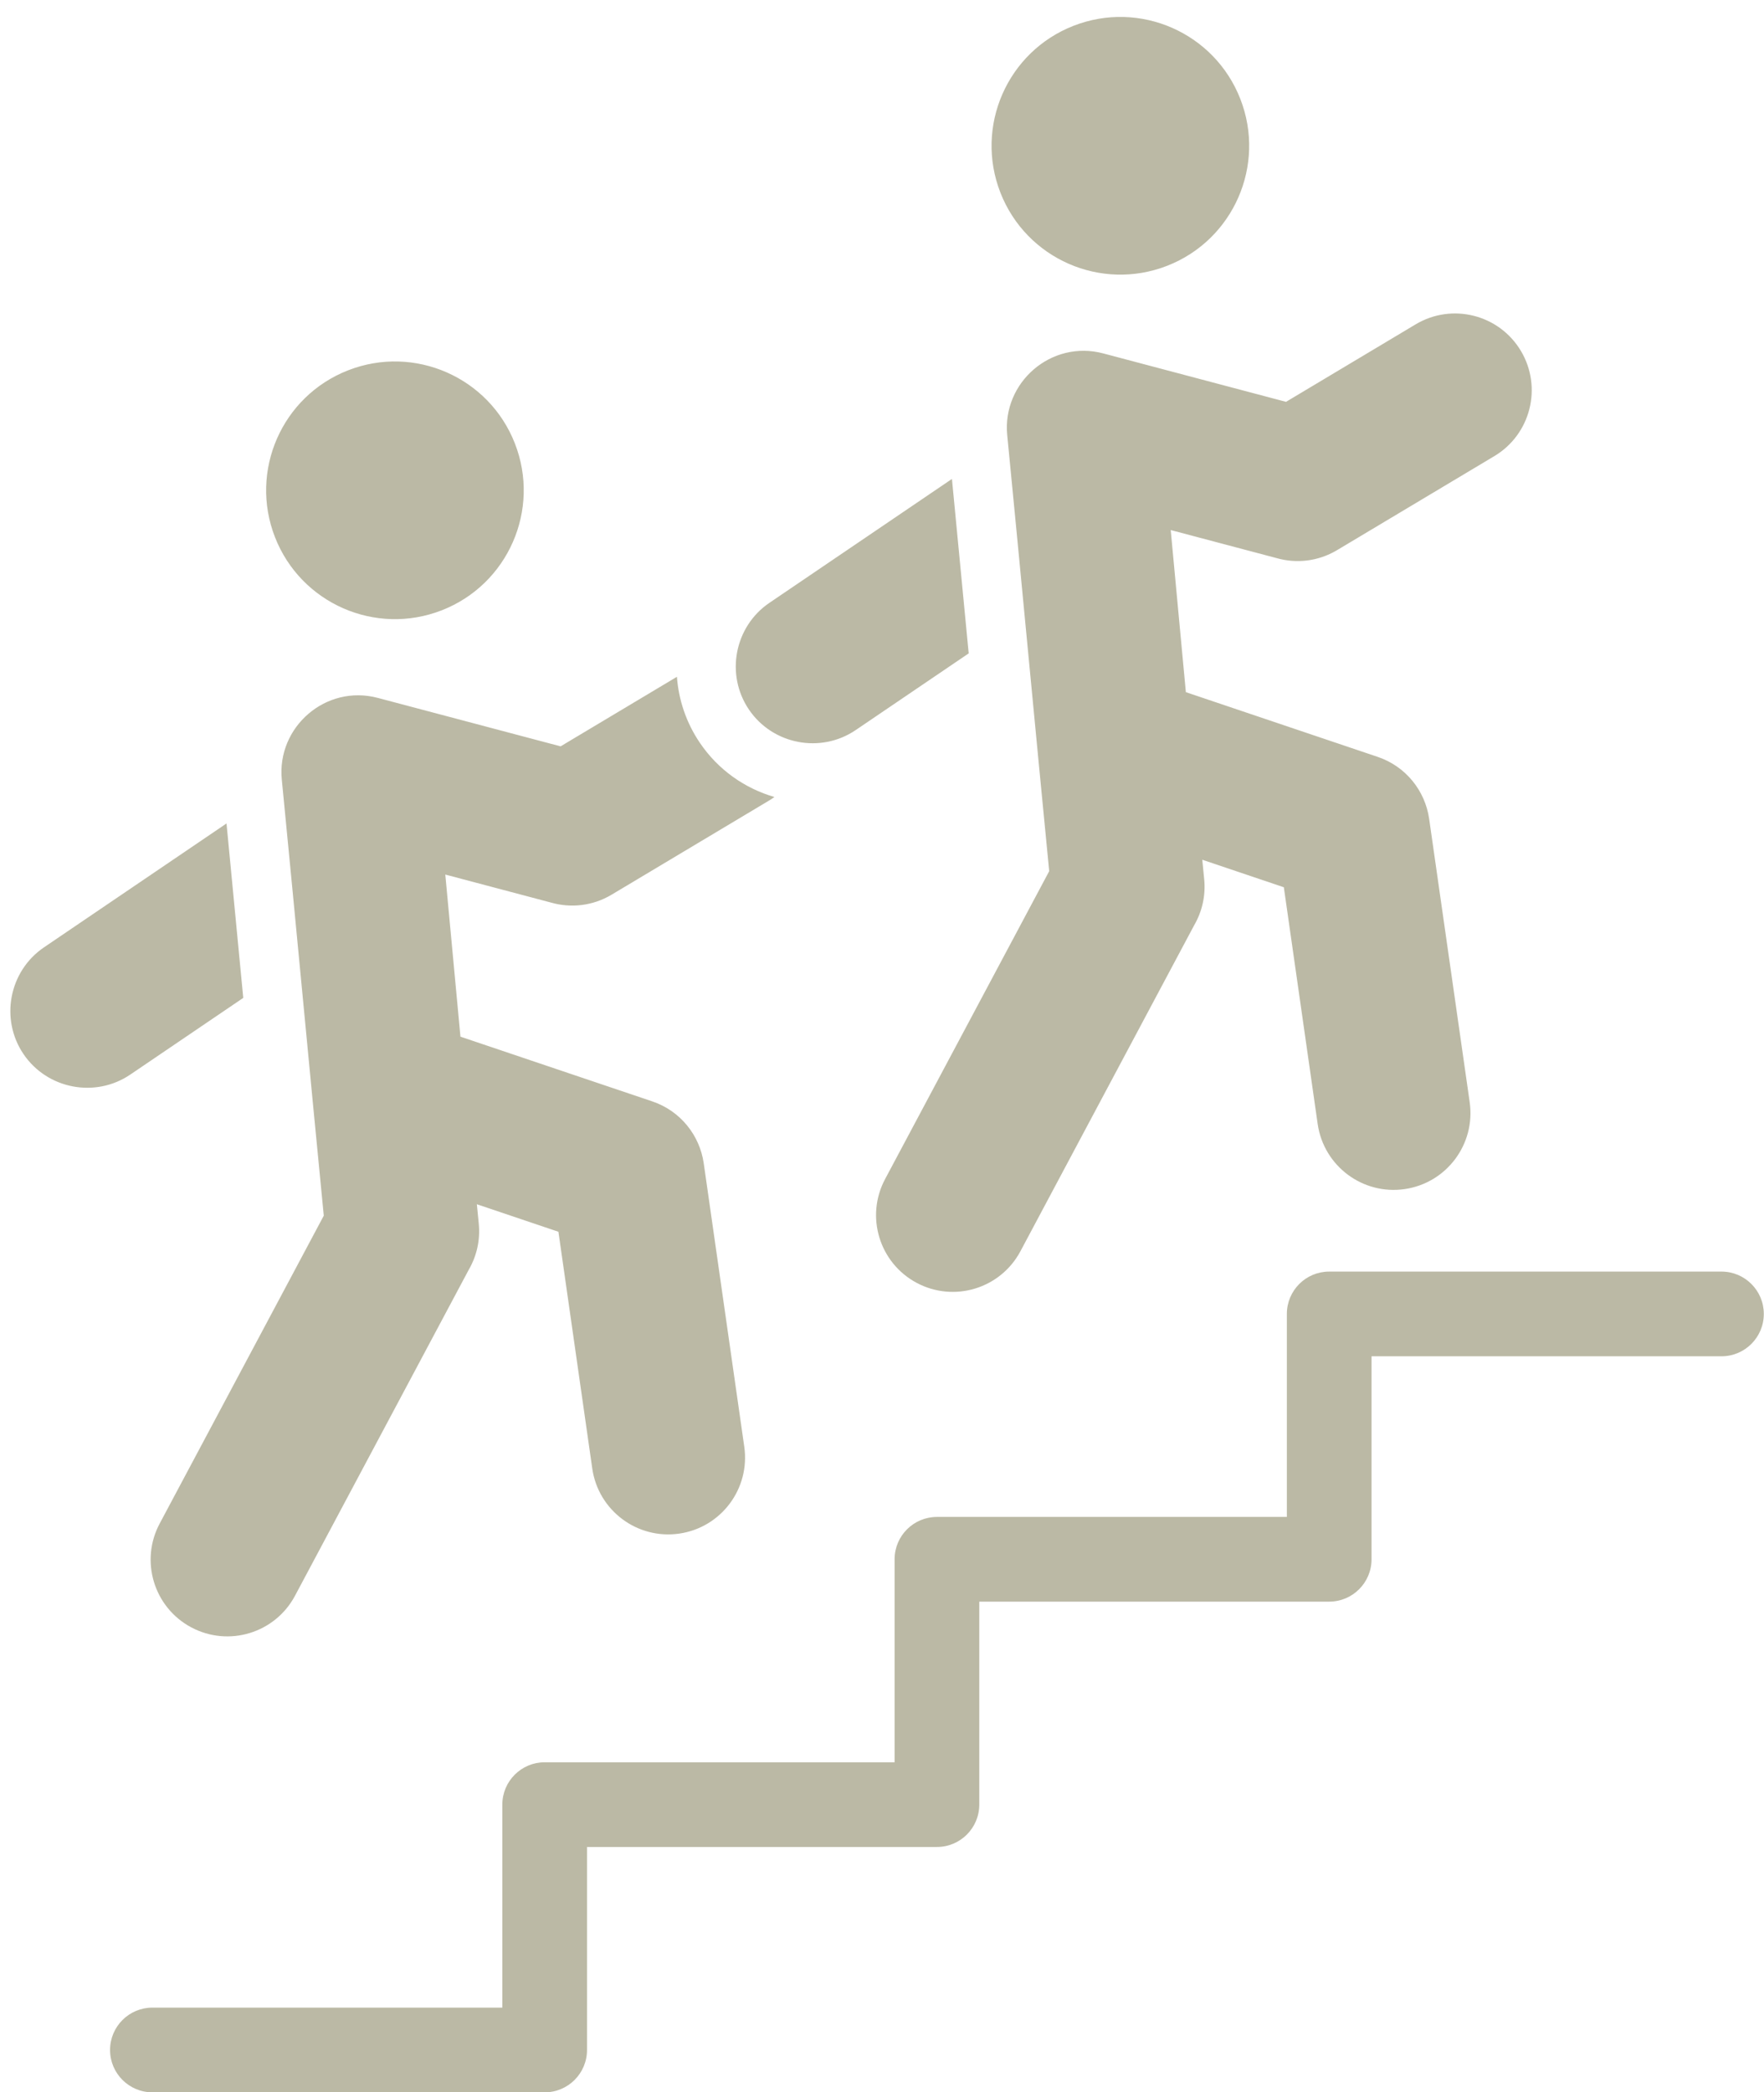 <?xml version="1.0" encoding="UTF-8" standalone="no"?><svg xmlns="http://www.w3.org/2000/svg" xmlns:xlink="http://www.w3.org/1999/xlink" fill="#bbb9a5" height="494" preserveAspectRatio="xMidYMid meet" version="1" viewBox="46.5 7.0 416.6 494.0" width="416.6" zoomAndPan="magnify"><g id="change1_1"><path clip-rule="evenodd" d="M52.058,255.881c5.605,8.261,16.95,10.433,25.21,4.828l26.682-18.105c-1.311-13.729-2.622-27.458-3.956-41.185 L56.886,230.67C48.626,236.275,46.453,247.62,52.058,255.881L52.058,255.881z M453.055,307.22c5.523,0,10,4.477,10,10 c0,5.523-4.477,10-10,10h-82.641v47.926c0,5.523-4.477,10-10,10h-82.641v47.926c0,5.523-4.477,10-10,10h-82.641V491 c0,5.523-4.477,10-10,10H82.492c-5.523,0-10-4.477-10-10c0-5.523,4.477-10,10-10h82.641v-47.926c0-5.523,4.477-10,10-10h82.641 v-47.927c0-5.523,4.477-10,10-10h82.641V317.22c0-5.523,4.477-10,10-10H453.055L453.055,307.22z M380.848,83.568l-30.633,18.308 l-43.146-11.431c-12.297-3.274-23.918,6.867-22.694,19.296c3.194,32.602,6.719,70.34,9.913,102.941l-38.752,72.687 c-4.712,8.822-1.381,19.795,7.44,24.507c8.822,4.712,19.794,1.381,24.507-7.44l41.044-76.988c1.85-3.179,2.752-6.949,2.361-10.888 l-0.449-4.575l19.261,6.497l7.995,55.91c1.432,9.912,10.629,16.787,20.54,15.354c9.912-1.432,16.786-10.629,15.354-20.541 l-9.575-66.924c-0.951-6.548-5.466-12.336-12.166-14.589l-45.286-15.274l-3.577-38.273l25.005,6.624 c4.634,1.32,9.781,0.802,14.247-1.86l37.164-22.212c8.597-5.124,11.411-16.246,6.288-24.843 C400.567,81.259,389.445,78.444,380.848,83.568L380.848,83.568z M300.029,13.092c15.646-6.111,33.283,1.618,39.394,17.264 c6.111,15.645-1.619,33.283-17.264,39.394c-15.646,6.111-33.283-1.619-39.394-17.264C276.654,36.84,284.383,19.203,300.029,13.092 L300.029,13.092z M223.381,174.541c-5.605-8.261-3.433-19.605,4.828-25.211l43.109-29.252c1.334,13.727,2.646,27.456,3.956,41.185 l-26.682,18.105C240.33,184.974,228.986,182.801,223.381,174.541L223.381,174.541z M229.396,195.175 c-0.422,0.304-0.86,0.592-1.315,0.863l-37.164,22.212c-4.466,2.661-9.613,3.18-14.247,1.859l-25.005-6.625l3.577,38.273 l45.286,15.274c6.7,2.253,11.214,8.04,12.166,14.589l9.575,66.924c1.432,9.912-5.442,19.109-15.354,20.54 c-9.911,1.433-19.108-5.442-20.54-15.354l-7.995-55.91l-19.261-6.497l0.448,4.575c0.391,3.939-0.511,7.709-2.361,10.888 l-41.044,76.988c-4.713,8.821-15.685,12.152-24.507,7.439c-8.821-4.712-12.153-15.685-7.44-24.507l38.752-72.687 c-3.194-32.601-6.719-70.34-9.913-102.941c-1.225-12.429,10.397-22.569,22.694-19.296l43.146,11.431l27.474-16.42 c0.399,5.421,2.174,10.807,5.43,15.605C216.149,188.816,222.454,193.157,229.396,195.175L229.396,195.175z M128.707,94.433 c15.645-6.111,33.282,1.619,39.393,17.264c6.111,15.646-1.619,33.283-17.264,39.394c-15.646,6.111-33.283-1.619-39.394-17.264 C105.332,118.181,113.061,100.544,128.707,94.433z" fill-rule="evenodd"/></g></svg>